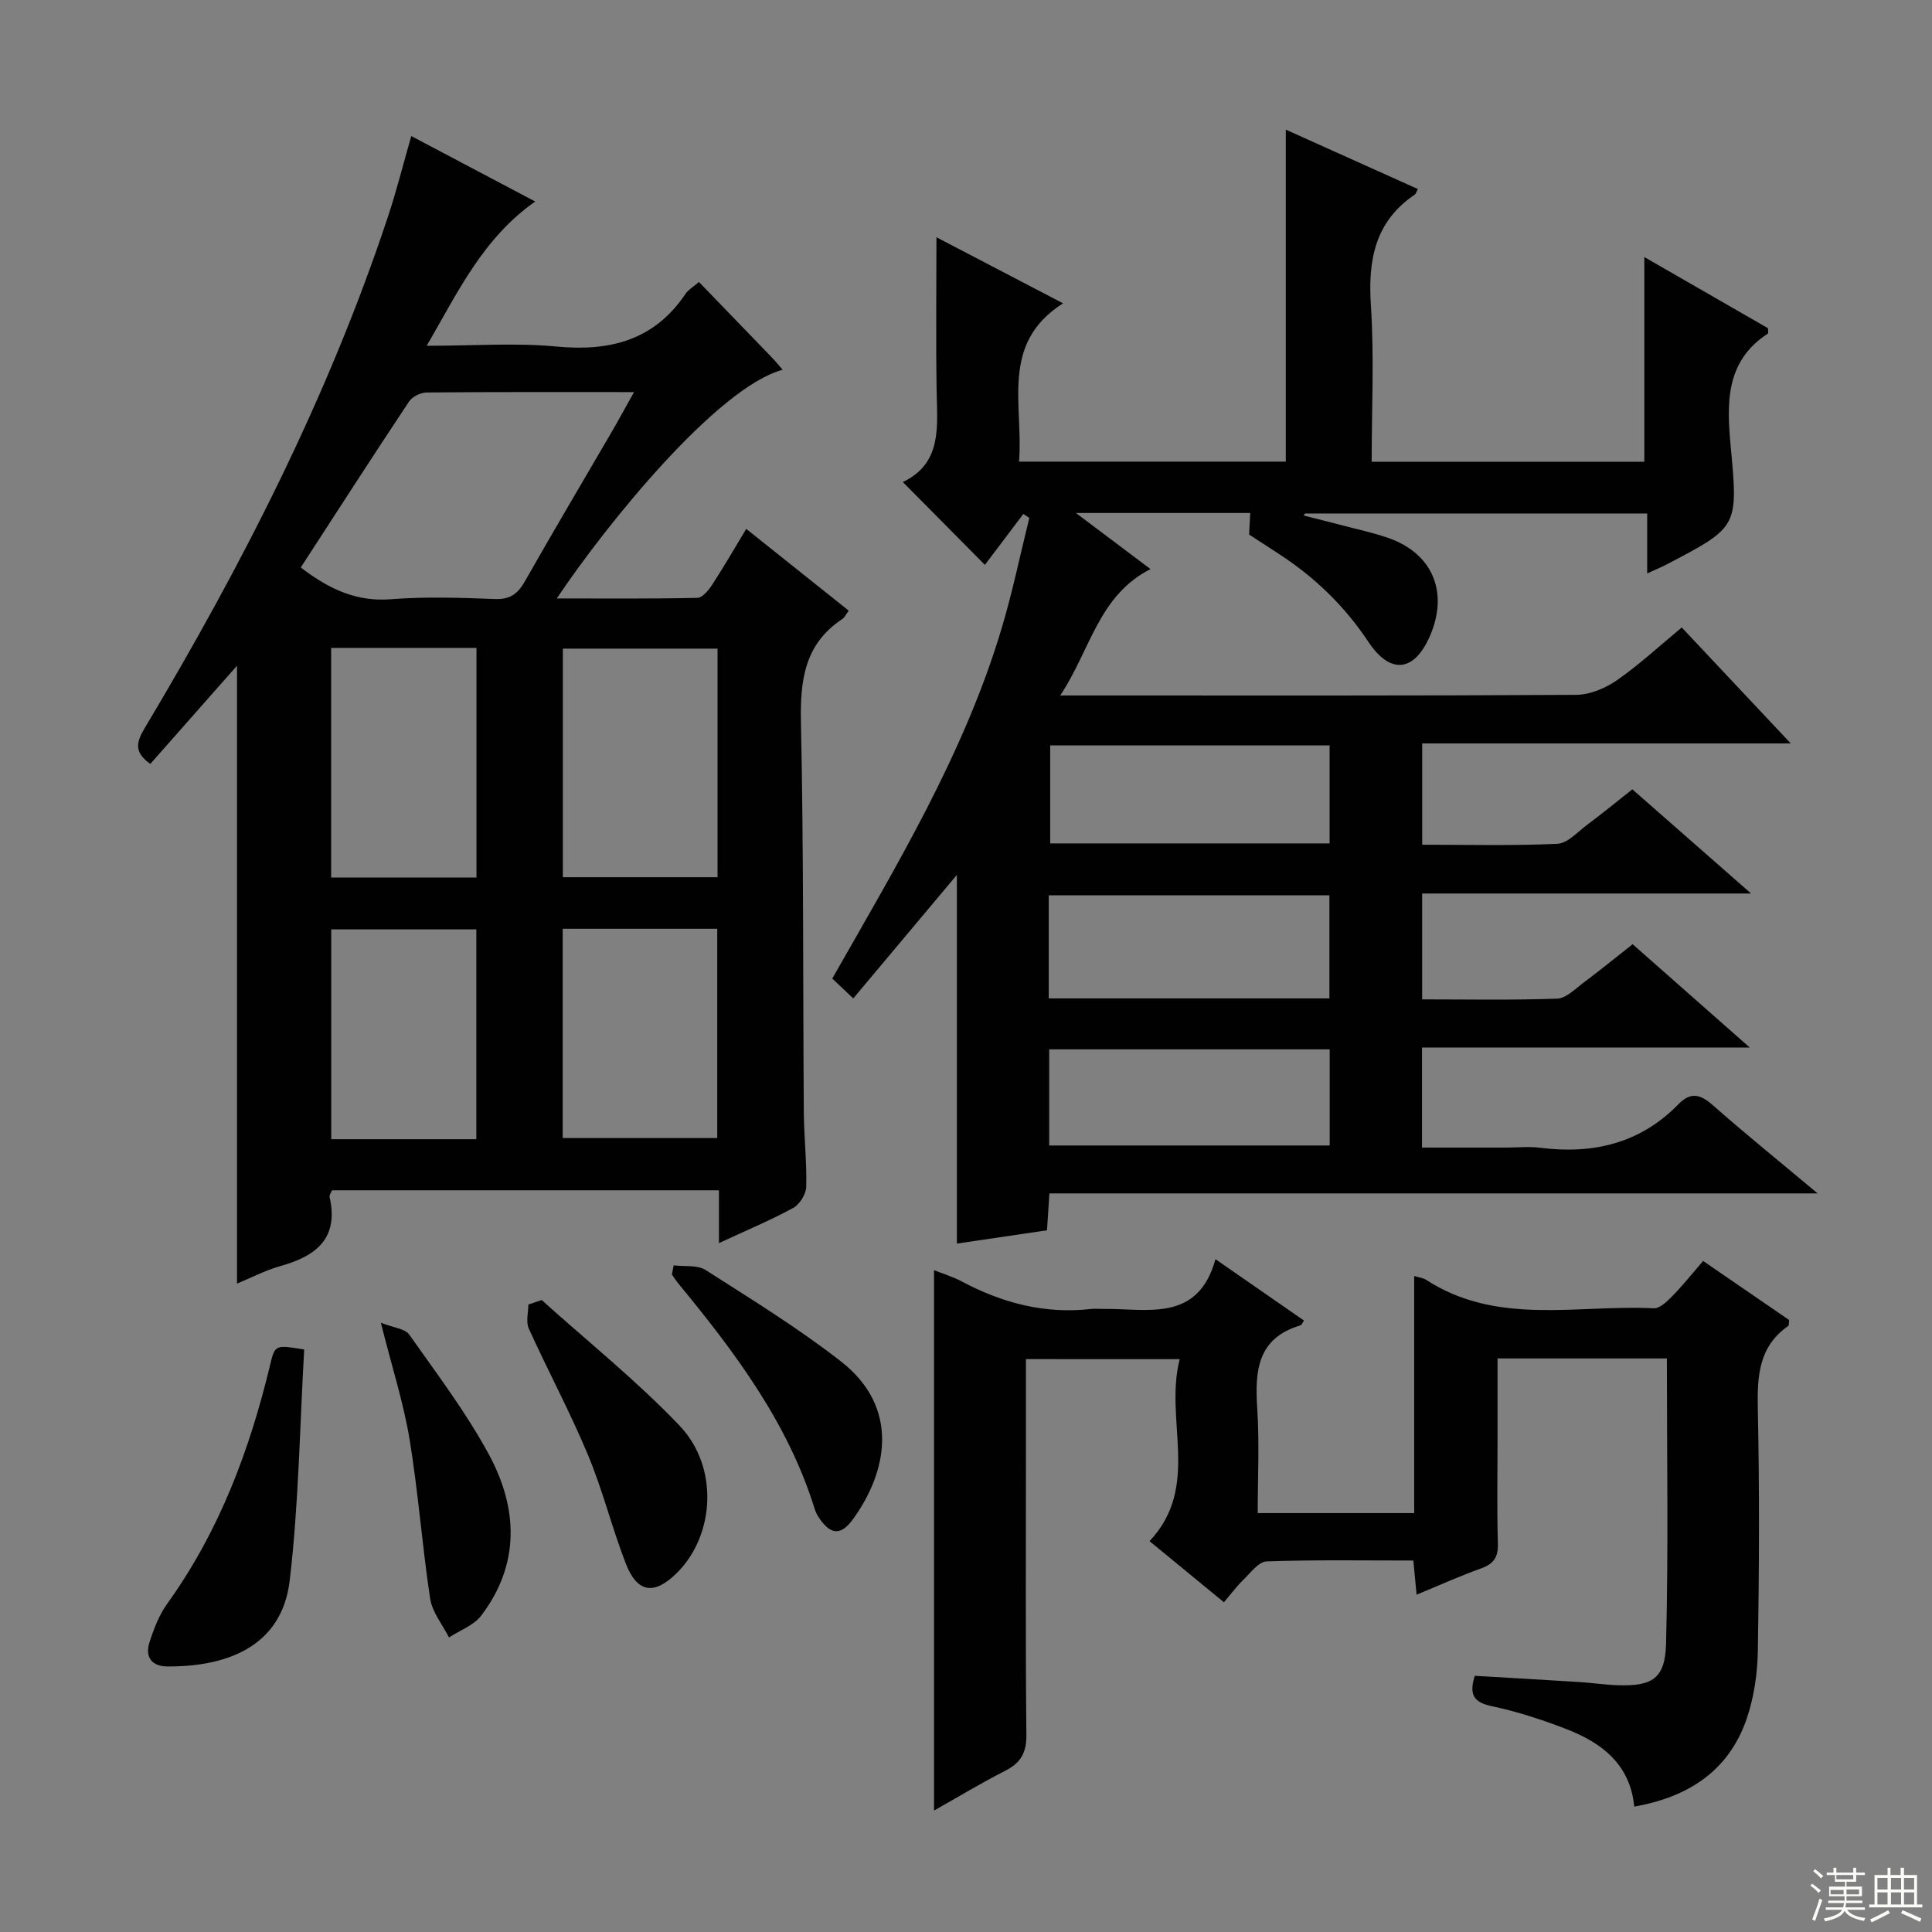 <svg enable-background="new 0 0 400 400" viewBox="0 0 400 400" xmlns="http://www.w3.org/2000/svg"><rect x="0" y="0" width="400" height="400" fill="#808080" stroke="none"/><g fill="#010102"><path d="m362.54 184.99c-23.48 0-45.6 0-68.1 0v21.92c9.4 0 18.68.18 27.95-.15 1.83-.07 3.68-1.97 5.37-3.24 3.33-2.48 6.55-5.11 10.26-8.03 7.79 6.87 15.55 13.71 24.25 21.39-23.38 0-45.44 0-67.86 0v20.71h17.46c2.33 0 4.7-.25 6.99.04 10.97 1.39 20.73-.89 28.66-9.03 2.55-2.62 4.57-2.02 7.14.25 6.7 5.91 13.66 11.53 21.66 18.23-53.89 0-106.38 0-159.05 0-.19 2.9-.34 5.17-.5 7.64-6.17.91-12.19 1.8-18.66 2.75 0-25.45 0-50.38 0-76.33-7.49 8.93-14.34 17.1-21.45 25.57-1.77-1.67-3.06-2.89-4.35-4.11 13.36-23.47 27.23-46.43 35.01-72.31 2.28-7.58 3.88-15.37 5.79-23.06-.41-.27-.83-.55-1.24-.82-2.67 3.53-5.34 7.07-7.96 10.54-6.36-6.42-11.47-11.58-16.99-17.15 8.17-3.9 7.12-11.44 7-18.81-.17-10.46-.04-20.93-.04-31.87 8.08 4.21 16.64 8.68 26.22 13.68-13.14 8.33-8.17 21.01-9.12 32.77h55.23c0-22.85 0-45.54 0-68.73 9.23 4.15 18.28 8.22 27.35 12.3-.32.58-.41.98-.65 1.15-8.27 5.6-9.7 13.57-9.08 22.97.7 10.61.16 21.3.16 32.34h56.45c0-13.83 0-27.72 0-42.38 8.64 4.97 17.18 9.88 25.6 14.73 0 .56.11 1.02-.02 1.11-8.85 5.76-8.53 14.48-7.69 23.44 1.55 16.61 1.52 16.61-13.11 24.28-1.14.6-2.34 1.1-4.19 1.95 0-4.45 0-8.32 0-12.42-24 0-47.44 0-70.89 0-.06.15-.11.29-.17.44 2.63.66 5.26 1.31 7.87 2 3.21.85 6.48 1.54 9.6 2.63 9.21 3.21 12.55 11.31 8.58 20.37-3.22 7.34-8.16 7.99-12.71 1.14-4.9-7.38-11.02-13.29-18.35-18.09-2.08-1.36-4.18-2.71-6.35-4.13.08-1.43.15-2.86.24-4.46-11.71 0-23.17 0-36.09 0 5.6 4.21 10.25 7.71 15.44 11.61-10.79 5.48-12.43 16.76-18.69 26.17h5.85c33.66 0 67.32.07 100.98-.13 2.84-.02 6.03-1.36 8.42-3.02 4.61-3.21 8.77-7.07 13.43-10.93 7.42 7.89 14.61 15.55 22.57 24.01-26.09 0-51 0-76.31 0v20.97c9.42 0 18.72.24 27.98-.19 2.11-.1 4.17-2.44 6.13-3.9 3.06-2.28 6.01-4.7 9.4-7.38 7.94 6.96 15.76 13.82 24.58 21.57zm-145.41 21.72h58.11c0-7.21 0-14.27 0-21.35-19.52 0-38.75 0-58.11 0zm.09 30.45h58.08c0-6.85 0-13.27 0-19.9-19.48 0-38.67 0-58.08 0zm.21-82.84v20.3h57.85c0-6.89 0-13.47 0-20.3-19.37 0-38.45 0-57.85 0z"/><path d="m85.15 28.17c8.63 4.55 16.9 8.92 25.66 13.55-10.79 7.6-15.9 18.53-22.46 29.87 9.71 0 18.38-.65 26.9.16 11.11 1.05 20.25-1.33 26.72-10.97.53-.78 1.45-1.29 2.74-2.4 5.08 5.25 10.04 10.38 14.99 15.52.79.82 1.52 1.71 2.34 2.65-13.54 3.68-36.48 31.97-46.76 47.35 10.01 0 19.56.09 29.1-.12 1.06-.02 2.34-1.6 3.08-2.74 2.36-3.61 4.51-7.35 7.04-11.54 7.2 5.75 14.17 11.3 21.22 16.93-.54.71-.83 1.4-1.34 1.74-7.93 5.24-8.74 12.87-8.55 21.65.57 26.82.4 53.65.59 80.47.04 5.15.64 10.3.5 15.44-.04 1.52-1.36 3.64-2.71 4.37-4.77 2.59-9.8 4.69-15.36 7.27 0-4.02 0-7.28 0-10.93-26.95 0-53.5 0-80.12 0-.18.49-.58.99-.49 1.38 1.93 8.51-2.72 12.21-10.07 14.27-3.28.92-6.36 2.54-9.1 3.67 0-42.67 0-85.2 0-127.93-6.02 6.81-12 13.59-17.95 20.33-3.39-2.39-2.92-4.47-1.2-7.35 20.16-33.75 38.03-68.61 50.43-106.04 1.76-5.3 3.11-10.73 4.8-16.6zm-22.88 89.32c6.13 4.69 11.74 7.13 18.73 6.57 7.12-.56 14.33-.31 21.48-.04 3.15.12 4.74-1.09 6.21-3.69 5.82-10.27 11.85-20.42 17.79-30.62 1.53-2.63 2.98-5.3 4.79-8.53-14.96 0-28.95-.05-42.93.08-1.25.01-2.98.86-3.65 1.87-7.53 11.32-14.88 22.75-22.42 34.36zm86.29 16.8c-10.81 0-21.35 0-32.03 0v47.33h32.03c0-15.95 0-31.52 0-47.33zm-80-.15v47.54h30.09c0-16.02 0-31.72 0-47.54-10.14 0-19.93 0-30.09 0zm47.94 58.15v43.33h32c0-14.62 0-28.86 0-43.33-10.76 0-21.2 0-32 0zm-17.88 43.57c0-14.84 0-29.18 0-43.44-10.26 0-20.14 0-30.04 0v43.44z"/><path d="m212.41 281.39v19.8c0 19.33-.1 38.66.09 57.98.04 3.68-1.13 5.8-4.34 7.43-4.99 2.54-9.8 5.45-14.78 8.26 0-37.35 0-74.36 0-111.88 1.84.73 3.86 1.33 5.68 2.3 8.4 4.48 17.23 6.82 26.81 5.73.82-.09 1.66 0 2.5-.01 9.19-.13 19.62 2.9 23.28-10.3 6.65 4.61 12.49 8.65 18.32 12.7-.32.47-.45.91-.7.99-8.97 2.65-9.48 9.45-8.97 17.22.46 7.09.1 14.23.1 21.66h32.39c0-16.34 0-32.53 0-49.09 1.22.37 1.91.42 2.42.76 14.76 9.62 31.32 5.13 47.18 5.93 1.26.06 2.81-1.46 3.89-2.57 2.09-2.13 3.96-4.49 6.33-7.23 6 4.12 11.96 8.2 17.81 12.22-.08.62-.01 1.11-.18 1.23-6.12 4.26-6.44 10.37-6.3 17.15.35 16.65.28 33.33.01 49.98-.08 4.75-.78 9.7-2.31 14.18-3.7 10.8-12.06 16.23-23.29 18.21-.83-8.67-6.61-13.15-13.89-15.99-5.08-1.98-10.33-3.69-15.66-4.82-3.8-.81-4.65-2.46-3.46-6.27 7.19.42 14.44.83 21.69 1.29 2.65.17 5.29.57 7.94.66 7.09.22 9.78-1.34 9.97-8.61.5-19.59.17-39.2.17-59.05-11.52 0-22.95 0-35.06 0v16.87c0 7.16-.14 14.33.07 21.49.08 2.81-.89 4.19-3.49 5.12-4.36 1.56-8.59 3.47-13.34 5.43-.23-2.4-.42-4.44-.67-7.07-10.15 0-20.27-.17-30.37.18-1.64.06-3.31 2.33-4.78 3.76-1.41 1.37-2.6 2.98-4.07 4.7-5.19-4.26-10.17-8.35-15.4-12.65 10.68-11.36 3-24.96 6.24-37.68-11.07-.01-21.12-.01-31.83-.01z"/><path d="m62.98 279.4c-.92 15.85-1.12 31.94-3 47.83-1.67 14.14-13.74 17.88-25.38 17.79-3.27-.03-4.59-2.03-3.66-4.97.89-2.79 2-5.68 3.69-8.03 10.74-14.94 17.05-31.74 21.3-49.45 1-4.17 1.06-4.15 7.05-3.17z"/><path d="m112.15 269.16c9.57 8.62 19.69 16.72 28.55 26.01 8.24 8.65 7.27 22.89-.71 30.64-4.62 4.49-8.09 3.96-10.45-2.15-2.86-7.4-4.77-15.18-7.83-22.49-3.7-8.85-8.26-17.35-12.23-26.1-.63-1.39-.09-3.31-.09-4.98.93-.31 1.85-.62 2.76-.93z"/><path d="m139.48 261.98c2.22.28 4.89-.13 6.6.96 9.49 6.06 19.14 12 28.01 18.91 12.41 9.67 9.55 23.06 2.45 32.76-2.5 3.41-4.64 3.13-6.98-.38-.36-.54-.68-1.15-.87-1.77-5.53-17.85-16.48-32.42-28.13-46.58-.52-.63-.97-1.33-1.45-2 .11-.64.24-1.27.37-1.9z"/><path d="m78.85 273.86c2.66 1.05 5 1.22 5.86 2.43 5.74 8.14 11.81 16.15 16.53 24.88 5.99 11.08 6.47 22.68-1.59 33.3-1.54 2.04-4.42 3.06-6.69 4.55-1.35-2.67-3.47-5.22-3.9-8.03-1.67-10.97-2.46-22.09-4.27-33.04-1.24-7.49-3.61-14.81-5.94-24.09z"/></g><path d="m374.8 390.4.4-.4c.7.5 1.3 1 1.8 1.4l-.5.5c-.5-.6-1.1-1.1-1.7-1.5zm1 7.3-.6-.3c.5-1.4 1.1-2.8 1.5-4.3.2.1.4.2.6.3-.5 1.3-1 2.8-1.5 4.3zm-.4-10.3.4-.4c.4.3 1 .8 1.7 1.4l-.5.5c-.4-.5-1-1-1.6-1.5zm2.5.3h1.7v-1h.6v1h3.5v-1h.6v1h1.8v.5h-1.8v1.4h-2v1h3.2v2h-3.2v.9h3.3v.5h-3.4c0 .3-.1.6-.1.9h4v.5h-3.7c.7.9 1.9 1.5 3.8 1.7-.1.2-.2.4-.3.6-2.1-.4-3.5-1.1-4-2.1-.4 1-1.8 1.7-4 2.2-.1-.2-.2-.4-.3-.6 2.1-.4 3.4-1 3.8-1.8h-3.4v-.5h3.6c.1-.3.1-.6.2-.9h-3.3v-.5h3.4c0-.3 0-.6 0-.9h-3.2v-2h3.3v-1h-2.1v-1.4h-1.7v-.5zm1.1 3.5v1h2.7c0-.3 0-.4 0-.4 0-.1 0-.2 0-.2 0-.1 0-.2 0-.3h-2.7zm1.2-3v.9h3.5v-.9zm4.7 3h-2.6v.6.4h2.6z" fill="#fbfcfa"/><path d="m393.6 386.7h.6v1.5h2.7v6.1h1.1v.6h-11v-.6h1.1v-6.1h2.7v-1.5h.6v1.5h2.1v-1.5zm-2.7 8.8.4.6c-1.2.6-2.5 1.3-3.8 1.9-.1-.2-.2-.4-.3-.6 1.2-.6 2.5-1.2 3.7-1.9zm-2.2-6.7v2.4h2.1v-2.4zm0 3v2.5h2.1v-2.5zm2.8-3v2.4h2.1v-2.4zm0 3v2.5h2.1v-2.5zm6 6.1c-1.4-.7-2.7-1.3-3.9-1.8l.3-.6c1.5.6 2.7 1.2 3.9 1.7zm-1.2-9.1h-2.1v2.4h2.1zm-2.1 3v2.5h2.1v-2.5z" fill="#fbfcfa"/></svg>